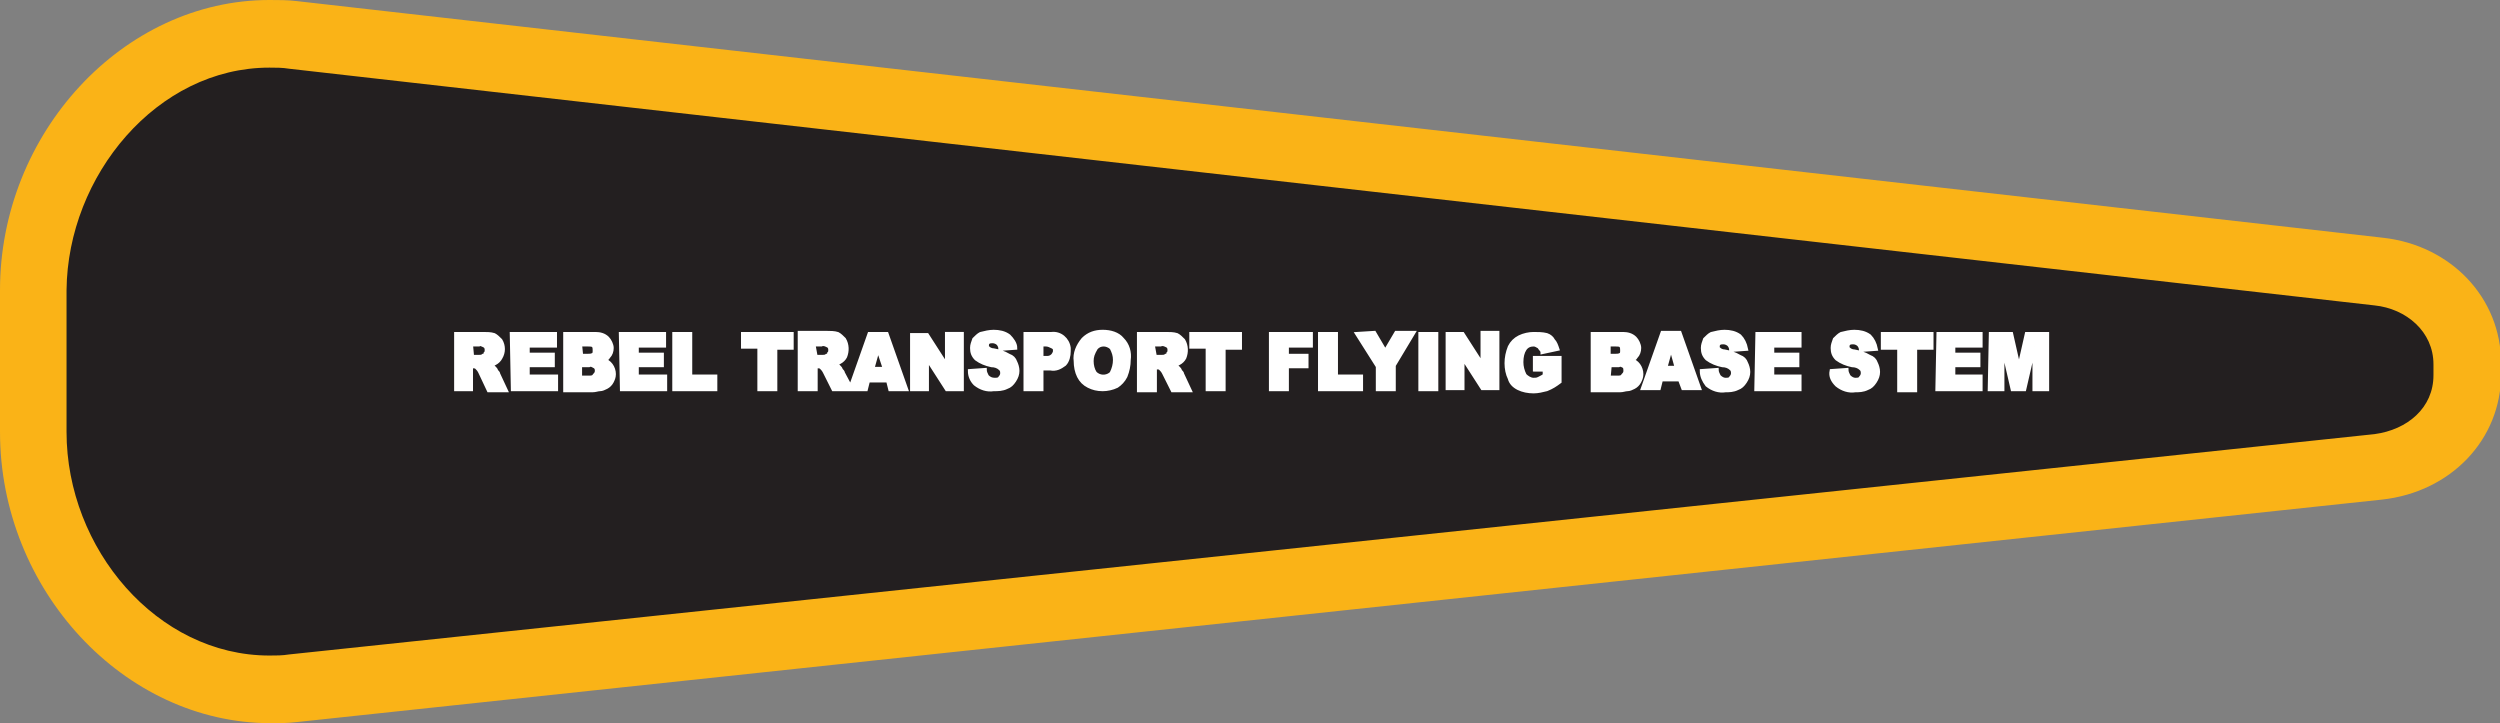 <?xml version="1.0" encoding="utf-8"?>
<!-- Generator: Adobe Illustrator 21.1.0, SVG Export Plug-In . SVG Version: 6.00 Build 0)  -->
<svg version="1.1" id="Layer_1" xmlns="http://www.w3.org/2000/svg" xmlns:xlink="http://www.w3.org/1999/xlink" x="0px" y="0px"
	 viewBox="0 0 229.2 66.3" style="enable-background:new 0 0 229.2 66.3;" xml:space="preserve">
<rect x="0" y="0" width="229.2" height="66.3" fill="#808080" stroke="none"/>
<style type="text/css">
	.st0{fill:#231F20;}
	.st1{fill:#FAB317;}
	.st2{fill:#FFFFFF;stroke:#FFFFFF;stroke-width:0.33;stroke-miterlimit:2.61;}
</style>
<title>Asset 189</title>
<g id="Layer_2">
	<g id="Layer_1-2">
		<path class="st0" d="M24.8,63.2C13,63.2,3.1,52.4,3.1,39.7v-13C3.1,13.9,13,3.1,24.7,3.1c0.7,0,1.5,0,2.2,0.1L218,24.9
			c4.7,0.5,8.1,4.1,8.1,8.4v1c0,4.4-3.4,7.9-8.1,8.4L26.9,63.1C26.2,63.2,25.5,63.2,24.8,63.2z"/>
		<path class="st1" d="M24.7,6.2c0.6,0,1.2,0,1.8,0.1L217.7,28c2.9,0.3,5.4,2.4,5.4,5.4v1c0,3-2.4,5-5.4,5.4L26.5,60
			c-0.6,0.1-1.2,0.1-1.8,0.1c-10.3,0-18.6-9.8-18.6-20.5v-13C6.2,16.1,14.4,6.2,24.7,6.2 M24.7,0L24.7,0C11.3,0,0,12.2,0,26.6v13
			c0,14.5,11.4,26.7,24.8,26.7c0.8,0,1.6,0,2.4-0.1l191.2-20.4c6.3-0.7,10.9-5.5,10.9-11.5v-1c0-6-4.6-10.8-10.8-11.5L27.2,0.1
			C26.4,0,25.5,0,24.7,0z"/>
		<path class="st2" d="M41.8,35.7v-5.1h2.5c0.3,0,0.7,0,1,0.1c0.2,0.1,0.4,0.3,0.6,0.5c0.3,0.5,0.3,1.1,0,1.6
			c-0.1,0.2-0.3,0.4-0.5,0.5c-0.2,0.1-0.3,0.2-0.5,0.2c0.1,0,0.3,0.1,0.4,0.2c0.1,0.1,0.2,0.2,0.2,0.3c0.1,0.1,0.2,0.2,0.2,0.3
			l0.7,1.5h-1.6L44,34.1c-0.1-0.2-0.2-0.3-0.3-0.4c-0.1-0.1-0.2-0.1-0.4-0.1h-0.1v2.1H41.8z M43.3,32.7h0.6c0.1,0,0.3,0,0.4-0.1
			c0.1,0,0.2-0.1,0.2-0.2c0.1-0.1,0.1-0.2,0.1-0.3c0-0.1,0-0.3-0.2-0.4c-0.2-0.1-0.4-0.2-0.5-0.1h-0.7L43.3,32.7L43.3,32.7z
			 M46.9,30.6h4v1.1h-2.5v0.8h2.3v1h-2.3v1H51v1.2h-4L46.9,30.6L46.9,30.6z M51.8,30.6h2.8c0.4,0,0.8,0.1,1.1,0.4
			c0.2,0.2,0.4,0.6,0.4,0.9c0,0.3-0.1,0.6-0.3,0.8c-0.1,0.2-0.3,0.3-0.5,0.3c0.6,0.1,1,0.7,1,1.3c0,0.3-0.1,0.5-0.2,0.7
			c-0.1,0.2-0.3,0.4-0.5,0.5c-0.2,0.1-0.4,0.2-0.6,0.2c-0.2,0-0.4,0.1-0.7,0.1h-2.5L51.8,30.6L51.8,30.6z M53.3,32.6h0.6
			c0.2,0,0.3,0,0.5-0.1c0.1-0.1,0.1-0.2,0.1-0.4c0-0.1,0-0.3-0.1-0.4c-0.1-0.1-0.3-0.1-0.5-0.1h-0.7L53.3,32.6L53.3,32.6z
			 M53.3,34.6H54c0.2,0,0.4,0,0.5-0.2c0.1-0.1,0.2-0.2,0.2-0.4c0-0.1,0-0.3-0.2-0.4c-0.2-0.1-0.3-0.2-0.5-0.1h-0.8V34.6L53.3,34.6z
			 M56.9,30.6h4v1.1h-2.5v0.8h2.3v1h-2.3v1H61v1.2h-4L56.9,30.6L56.9,30.6z M61.8,30.6h1.5v3.9h2.3v1.2h-3.8V30.6L61.8,30.6z
			 M68.1,30.6h4.5v1.3h-1.5v3.8h-1.5v-3.9h-1.5L68.1,30.6L68.1,30.6z M73.3,35.7v-5.2h2.5c0.3,0,0.7,0,1,0.1
			c0.2,0.1,0.4,0.3,0.6,0.5c0.3,0.5,0.3,1.1,0.1,1.6c-0.1,0.2-0.3,0.4-0.5,0.5c-0.2,0.1-0.3,0.2-0.5,0.2c0.1,0,0.3,0.1,0.4,0.2
			c0.1,0.1,0.2,0.2,0.2,0.3c0.1,0.1,0.2,0.2,0.2,0.3l0.8,1.5h-1.7l-0.8-1.6c-0.1-0.2-0.2-0.3-0.3-0.4c-0.1-0.1-0.2-0.1-0.4-0.1h-0.1
			v2.1L73.3,35.7z M74.8,32.7h0.6c0.1,0,0.3,0,0.4-0.1c0.1,0,0.2-0.1,0.2-0.2c0.1-0.1,0.1-0.2,0.1-0.3c0-0.1,0-0.3-0.2-0.4
			c-0.2-0.1-0.4-0.2-0.6-0.1h-0.7L74.8,32.7L74.8,32.7z M81.4,34.9l0.2,0.8h1.5l-1.8-5.1h-1.6l-1.8,5.1h1.5l0.2-0.8H81.4z
			 M81.1,33.8H80l0.5-1.8L81.1,33.8L81.1,33.8z M83.6,30.7H85l1.8,2.8v-2.9h1.4v5.1h-1.4L85,32.9v2.8h-1.4L83.6,30.7L83.6,30.7z
			 M88.9,34l1.4-0.1c0,0.2,0.1,0.4,0.2,0.6c0.2,0.2,0.4,0.3,0.7,0.3c0.2,0,0.4,0,0.5-0.2c0.2-0.2,0.2-0.5,0.1-0.7c0,0,0,0-0.1-0.1
			c-0.2-0.2-0.5-0.3-0.8-0.3c-0.5-0.1-1-0.3-1.4-0.6c-0.3-0.3-0.4-0.6-0.4-1c0-0.3,0.1-0.5,0.2-0.8c0.2-0.2,0.4-0.4,0.6-0.5
			c0.4-0.1,0.8-0.2,1.2-0.2c0.5,0,1,0.1,1.4,0.4c0.3,0.3,0.6,0.7,0.6,1.1l-1.4,0.1c0-0.2-0.1-0.4-0.2-0.5c-0.1-0.1-0.3-0.2-0.5-0.2
			c-0.1,0-0.3,0-0.4,0.1c-0.1,0.1-0.1,0.2-0.1,0.3c0,0.1,0,0.2,0.1,0.2c0.1,0.1,0.3,0.2,0.5,0.2c0.5,0.1,0.9,0.2,1.4,0.5
			c0.3,0.1,0.5,0.3,0.6,0.6c0.1,0.2,0.2,0.5,0.2,0.8c0,0.3-0.1,0.6-0.3,0.9c-0.2,0.3-0.4,0.5-0.7,0.6c-0.4,0.2-0.8,0.2-1.2,0.2
			c-0.6,0.1-1.2-0.1-1.7-0.5C89.1,34.9,88.9,34.5,88.9,34z M94,30.6h2.4c0.8-0.1,1.5,0.5,1.6,1.3c0,0.1,0,0.2,0,0.3
			c0,0.4-0.1,0.9-0.4,1.2c-0.4,0.3-0.8,0.5-1.3,0.4h-0.8v1.9H94V30.6z M95.5,32.8h0.4c0.2,0,0.4,0,0.6-0.2c0.1-0.1,0.2-0.3,0.2-0.4
			c0-0.2,0-0.3-0.2-0.4c-0.2-0.1-0.4-0.2-0.6-0.2h-0.4L95.5,32.8L95.5,32.8z M98.6,33.1c-0.1-0.7,0.2-1.4,0.7-2
			c0.5-0.5,1.1-0.7,1.8-0.7c0.7,0,1.4,0.2,1.8,0.7c0.5,0.5,0.7,1.2,0.6,1.9c0,0.5-0.1,1-0.3,1.5c-0.2,0.4-0.5,0.7-0.8,0.9
			c-0.4,0.2-0.9,0.3-1.3,0.3c-0.5,0-0.9-0.1-1.3-0.3c-0.4-0.2-0.7-0.5-0.9-0.9C98.7,34.1,98.6,33.6,98.6,33.1L98.6,33.1z
			 M100.1,33.1c0,0.4,0.1,0.8,0.3,1.1c0.4,0.4,1,0.4,1.4,0.1c0,0,0,0,0.1-0.1c0.2-0.4,0.3-0.8,0.3-1.2c0-0.4-0.1-0.7-0.3-1.1
			c-0.2-0.2-0.5-0.3-0.7-0.3c-0.3,0-0.5,0.1-0.7,0.3C100.2,32.4,100.1,32.7,100.1,33.1z M104.4,35.7v-5.1h2.5c0.3,0,0.7,0,1,0.1
			c0.2,0.1,0.4,0.3,0.6,0.5c0.3,0.5,0.3,1.1,0.1,1.6c-0.1,0.2-0.3,0.4-0.5,0.5c-0.2,0.1-0.3,0.2-0.5,0.2c0.1,0,0.3,0.1,0.4,0.2
			c0.1,0.1,0.2,0.2,0.2,0.3c0.1,0.1,0.2,0.2,0.2,0.3l0.7,1.5h-1.6l-0.8-1.6c-0.1-0.2-0.2-0.3-0.3-0.4c-0.1-0.1-0.2-0.1-0.4-0.1h-0.1
			v2.1H104.4z M105.9,32.7h0.6c0.1,0,0.3,0,0.4-0.1c0.1,0,0.2-0.1,0.2-0.2c0.1-0.1,0.1-0.2,0.1-0.3c0-0.1,0-0.3-0.2-0.4
			c-0.2-0.1-0.4-0.2-0.6-0.1h-0.7L105.9,32.7L105.9,32.7z M109.2,30.6h4.5v1.3h-1.5v3.8h-1.5v-3.9h-1.5L109.2,30.6L109.2,30.6z
			 M116.5,30.6h3.7v1.1H118v0.9h1.8v1H118v2.1h-1.5L116.5,30.6L116.5,30.6z M121,30.6h1.5v3.9h2.3v1.2H121L121,30.6L121,30.6z
			 M124.4,30.6l1.9,3v2.1h1.5v-2.2l1.8-3H128l-1,1.7l-1-1.7L124.4,30.6z M130.2,30.6h1.5v5.1h-1.5V30.6L130.2,30.6z M132.7,30.6h1.4
			l1.8,2.8v-2.9h1.4v5.1h-1.4l-1.8-2.8v2.8h-1.4V30.6L132.7,30.6z M140.7,33.9v-1.1h2.3V35c-0.4,0.3-0.7,0.5-1.2,0.7
			c-0.4,0.1-0.8,0.2-1.2,0.2c-0.5,0-1-0.1-1.4-0.3c-0.4-0.2-0.7-0.5-0.8-0.9c-0.2-0.4-0.3-0.9-0.3-1.4c0-0.5,0.1-1,0.3-1.5
			c0.2-0.4,0.5-0.7,0.9-0.9c0.4-0.2,0.9-0.3,1.3-0.3c0.4,0,0.8,0,1.2,0.1c0.3,0.1,0.5,0.3,0.6,0.5c0.2,0.2,0.3,0.5,0.4,0.8l-1.4,0.3
			c0-0.2-0.2-0.3-0.3-0.5c-0.2-0.1-0.3-0.2-0.5-0.2c-0.3,0-0.6,0.1-0.8,0.4c-0.2,0.3-0.3,0.7-0.3,1.2c0,0.4,0.1,0.8,0.3,1.2
			c0.2,0.2,0.5,0.4,0.8,0.4c0.2,0,0.3,0,0.5-0.1c0.2-0.1,0.4-0.2,0.5-0.3v-0.5L140.7,33.9z M146,30.6h2.8c0.4,0,0.8,0.1,1.1,0.4
			c0.2,0.2,0.4,0.6,0.4,0.9c0,0.3-0.1,0.6-0.3,0.8c-0.1,0.2-0.3,0.3-0.5,0.3c0.6,0.1,1,0.7,1,1.3c0,0.3-0.1,0.5-0.2,0.7
			c-0.1,0.2-0.3,0.4-0.5,0.5c-0.2,0.1-0.4,0.2-0.6,0.2c-0.2,0-0.4,0.1-0.7,0.1H146V30.6z M147.5,32.6h0.6c0.2,0,0.3,0,0.5-0.1
			c0.1-0.1,0.1-0.2,0.1-0.4c0-0.1,0-0.3-0.1-0.4c-0.1-0.1-0.3-0.1-0.5-0.1h-0.6V32.6L147.5,32.6z M147.5,34.6h0.8
			c0.2,0,0.4,0,0.5-0.2c0.1-0.1,0.2-0.2,0.2-0.4c0-0.1,0-0.3-0.1-0.4c-0.2-0.1-0.3-0.2-0.5-0.1h-0.8L147.5,34.6L147.5,34.6z
			 M154,34.8h-1.7l-0.2,0.8h-1.5l1.8-5.1h1.6l1.8,5.1h-1.5L154,34.8L154,34.8z M153.7,33.7l-0.5-1.8l-0.5,1.8H153.7z M156,34
			l1.4-0.1c0,0.2,0.1,0.4,0.2,0.6c0.2,0.2,0.4,0.3,0.6,0.3c0.2,0,0.4,0,0.5-0.2c0.2-0.2,0.2-0.5,0.1-0.7c0,0,0,0-0.1-0.1
			c-0.2-0.2-0.5-0.3-0.8-0.3c-0.5-0.1-1-0.3-1.4-0.6c-0.3-0.3-0.4-0.6-0.4-1c0-0.3,0.1-0.5,0.2-0.8c0.2-0.2,0.4-0.4,0.6-0.5
			c0.4-0.1,0.8-0.2,1.2-0.2c0.5,0,1,0.1,1.4,0.4c0.3,0.3,0.5,0.7,0.6,1.2l-1.4,0.1c0-0.2-0.1-0.4-0.2-0.5c-0.1-0.1-0.3-0.2-0.5-0.2
			c-0.1,0-0.3,0-0.4,0.1c-0.1,0.1-0.1,0.2-0.1,0.3c0,0.1,0,0.2,0.1,0.2c0.1,0.1,0.3,0.2,0.5,0.2c0.5,0.1,0.9,0.2,1.4,0.5
			c0.3,0.1,0.5,0.3,0.6,0.6c0.1,0.2,0.2,0.5,0.2,0.8c0,0.3-0.1,0.6-0.3,0.9c-0.2,0.3-0.4,0.5-0.7,0.6c-0.4,0.2-0.8,0.2-1.1,0.2
			c-0.6,0.1-1.2-0.1-1.7-0.5C156.2,34.9,156,34.5,156,34z M161.1,30.6h3.9v1.1h-2.5v0.8h2.3v1h-2.3v1h2.5v1.2h-4L161.1,30.6
			L161.1,30.6z M167.9,34l1.4-0.1c0,0.2,0.1,0.4,0.2,0.6c0.2,0.2,0.4,0.3,0.6,0.3c0.2,0,0.4,0,0.5-0.2c0.2-0.2,0.2-0.5,0.1-0.7
			c0,0,0,0-0.1-0.1c-0.2-0.2-0.5-0.3-0.8-0.3c-0.5-0.1-1-0.3-1.4-0.6c-0.3-0.3-0.4-0.6-0.4-1c0-0.3,0.1-0.5,0.2-0.8
			c0.2-0.2,0.4-0.4,0.6-0.5c0.4-0.1,0.8-0.2,1.2-0.2c0.5,0,1,0.1,1.4,0.4c0.3,0.3,0.5,0.7,0.6,1.2l-1.4,0.1c0-0.2-0.1-0.4-0.2-0.5
			c-0.1-0.1-0.3-0.2-0.5-0.2c-0.1,0-0.3,0-0.4,0.1c-0.1,0.1-0.1,0.2-0.1,0.3c0,0.1,0,0.2,0.1,0.2c0.1,0.1,0.3,0.2,0.5,0.2
			c0.5,0.1,0.9,0.2,1.4,0.5c0.3,0.1,0.5,0.3,0.6,0.6c0.1,0.2,0.2,0.5,0.2,0.8c0,0.3-0.1,0.6-0.3,0.9c-0.2,0.3-0.4,0.5-0.7,0.6
			c-0.4,0.2-0.8,0.2-1.1,0.2c-0.6,0.1-1.2-0.1-1.7-0.5C168,34.9,167.8,34.5,167.9,34L167.9,34z M172.6,30.6h4.5v1.3h-1.5v3.9h-1.5
			v-3.9h-1.5L172.6,30.6L172.6,30.6z M177.7,30.6h3.9v1.1h-2.5v0.8h2.3v1h-2.3v1h2.5v1.2h-4L177.7,30.6L177.7,30.6z M182.5,30.6h1.9
			l0.7,3.1l0.7-3.1h1.9v5.1h-1.2v-3.9l-0.9,3.9h-1.1l-0.9-3.9v3.9h-1.2L182.5,30.6z"/>
	</g>
</g>
</svg>
